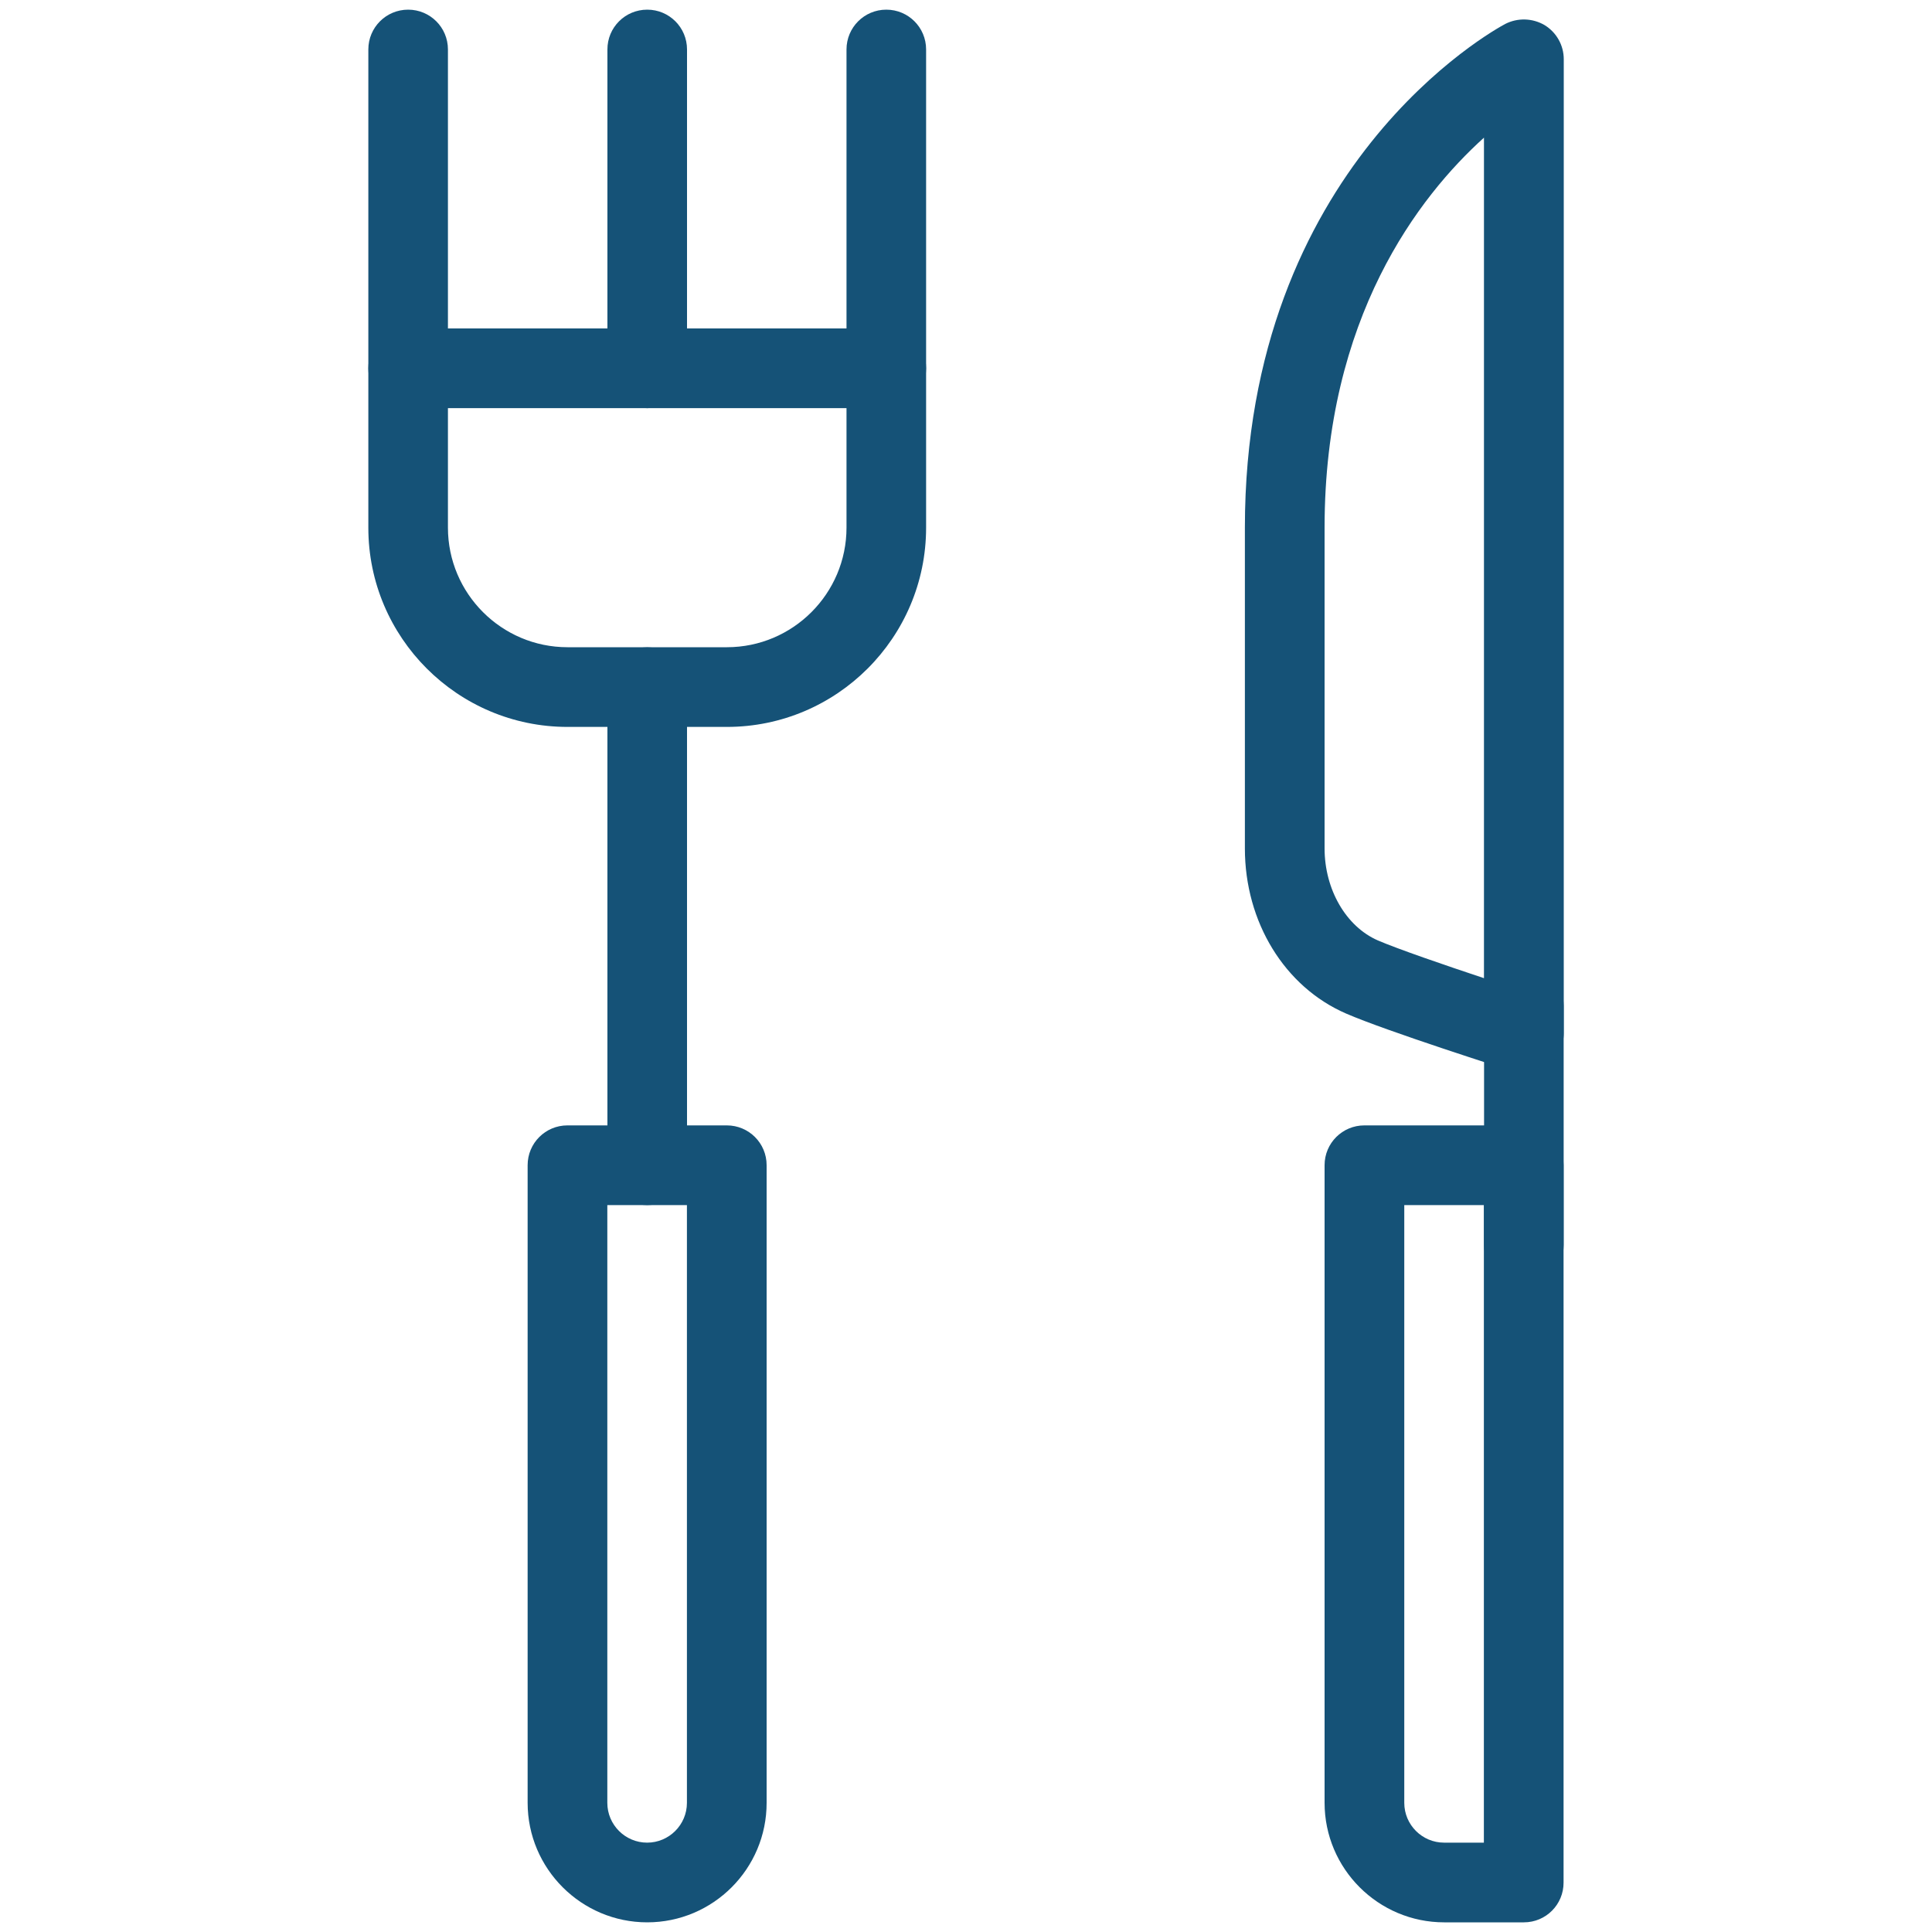 <?xml version="1.0" encoding="utf-8"?>
<!-- Generator: Adobe Illustrator 26.2.1, SVG Export Plug-In . SVG Version: 6.00 Build 0)  -->
<svg version="1.1" id="Layer_1" xmlns="http://www.w3.org/2000/svg" xmlns:xlink="http://www.w3.org/1999/xlink" x="0px" y="0px"
	 viewBox="0 0 200 200" style="enable-background:new 0 0 200 200;" xml:space="preserve">
<style type="text/css">
	.st0{fill:#155277;}
</style>
<g id="restaurant">
	<g>
		<g>
			<path class="st0" d="M157.75,133c-2.28,0-4.12-1.84-4.12-4.12v-24.75c0-2.28,1.84-4.12,4.12-4.12c2.28,0,4.12,1.84,4.12,4.12
				v24.75C161.87,131.16,160.03,133,157.75,133z"/>
			<path class="st0" d="M157.75,111.06c-0.42,0-0.84-0.06-1.25-0.19c-0.52-0.17-12.95-4.12-17.16-5.95
				c-6.36-2.76-10.47-9.47-10.47-17.09v-33.2c0-37.46,25.85-51.56,26.95-52.15c1.29-0.66,2.82-0.61,4.06,0.11
				c1.24,0.75,2,2.09,2,3.54v100.81c0,1.31-0.63,2.55-1.69,3.33C159.47,110.79,158.62,111.06,157.75,111.06z M153.62,14.25
				c-6.69,6.04-16.5,18.61-16.5,40.37v33.2c0,4.26,2.22,8.09,5.51,9.53c2.07,0.89,6.9,2.55,10.99,3.91V14.25z"/>
		</g>
		<g>
			<g>
				<path class="st0" d="M75.25,75.25h-16.5c-11.37,0-20.62-9.25-20.62-20.62V5.12c0-2.28,1.84-4.12,4.12-4.12s4.12,1.84,4.12,4.12
					v49.5c0,6.82,5.55,12.38,12.38,12.38h16.5c6.82,0,12.38-5.55,12.38-12.38V5.12c0-2.28,1.84-4.12,4.12-4.12
					c2.28,0,4.12,1.84,4.12,4.12v49.5C95.87,66,86.62,75.25,75.25,75.25z"/>
				<path class="st0" d="M67,124.75c-2.28,0-4.12-1.84-4.12-4.12v-49.5c0-2.28,1.84-4.12,4.12-4.12c2.28,0,4.12,1.84,4.12,4.12v49.5
					C71.12,122.91,69.28,124.75,67,124.75z"/>
				<path class="st0" d="M67,42.25c-2.28,0-4.12-1.84-4.12-4.12v-33C62.87,2.84,64.72,1,67,1c2.28,0,4.12,1.84,4.12,4.12v33
					C71.12,40.41,69.28,42.25,67,42.25z"/>
			</g>
		</g>
	</g>
	<path class="st0" d="M91.75,42.25h-49.5c-2.28,0-4.12-1.84-4.12-4.12S39.97,34,42.25,34h49.5c2.28,0,4.12,1.84,4.12,4.12
		S94.03,42.25,91.75,42.25z"/>
	<path class="st0" d="M157.75,199h-8.25c-6.82,0-12.38-5.55-12.38-12.38v-66c0-2.28,1.84-4.12,4.12-4.12h16.5
		c2.28,0,4.12,1.84,4.12,4.12v74.25C161.87,197.16,160.03,199,157.75,199z M145.37,124.75v61.88c0,2.27,1.85,4.12,4.12,4.12h4.12
		v-66H145.37z"/>
	<path class="st0" d="M67,199c-6.82,0-12.38-5.55-12.38-12.38v-66c0-2.28,1.84-4.12,4.12-4.12h16.5c2.28,0,4.12,1.84,4.12,4.12v66
		C79.37,193.45,73.82,199,67,199z M62.87,124.75v61.88c0,2.27,1.85,4.12,4.12,4.12s4.12-1.85,4.12-4.12v-61.88H62.87z"/>
</g>
</svg>
